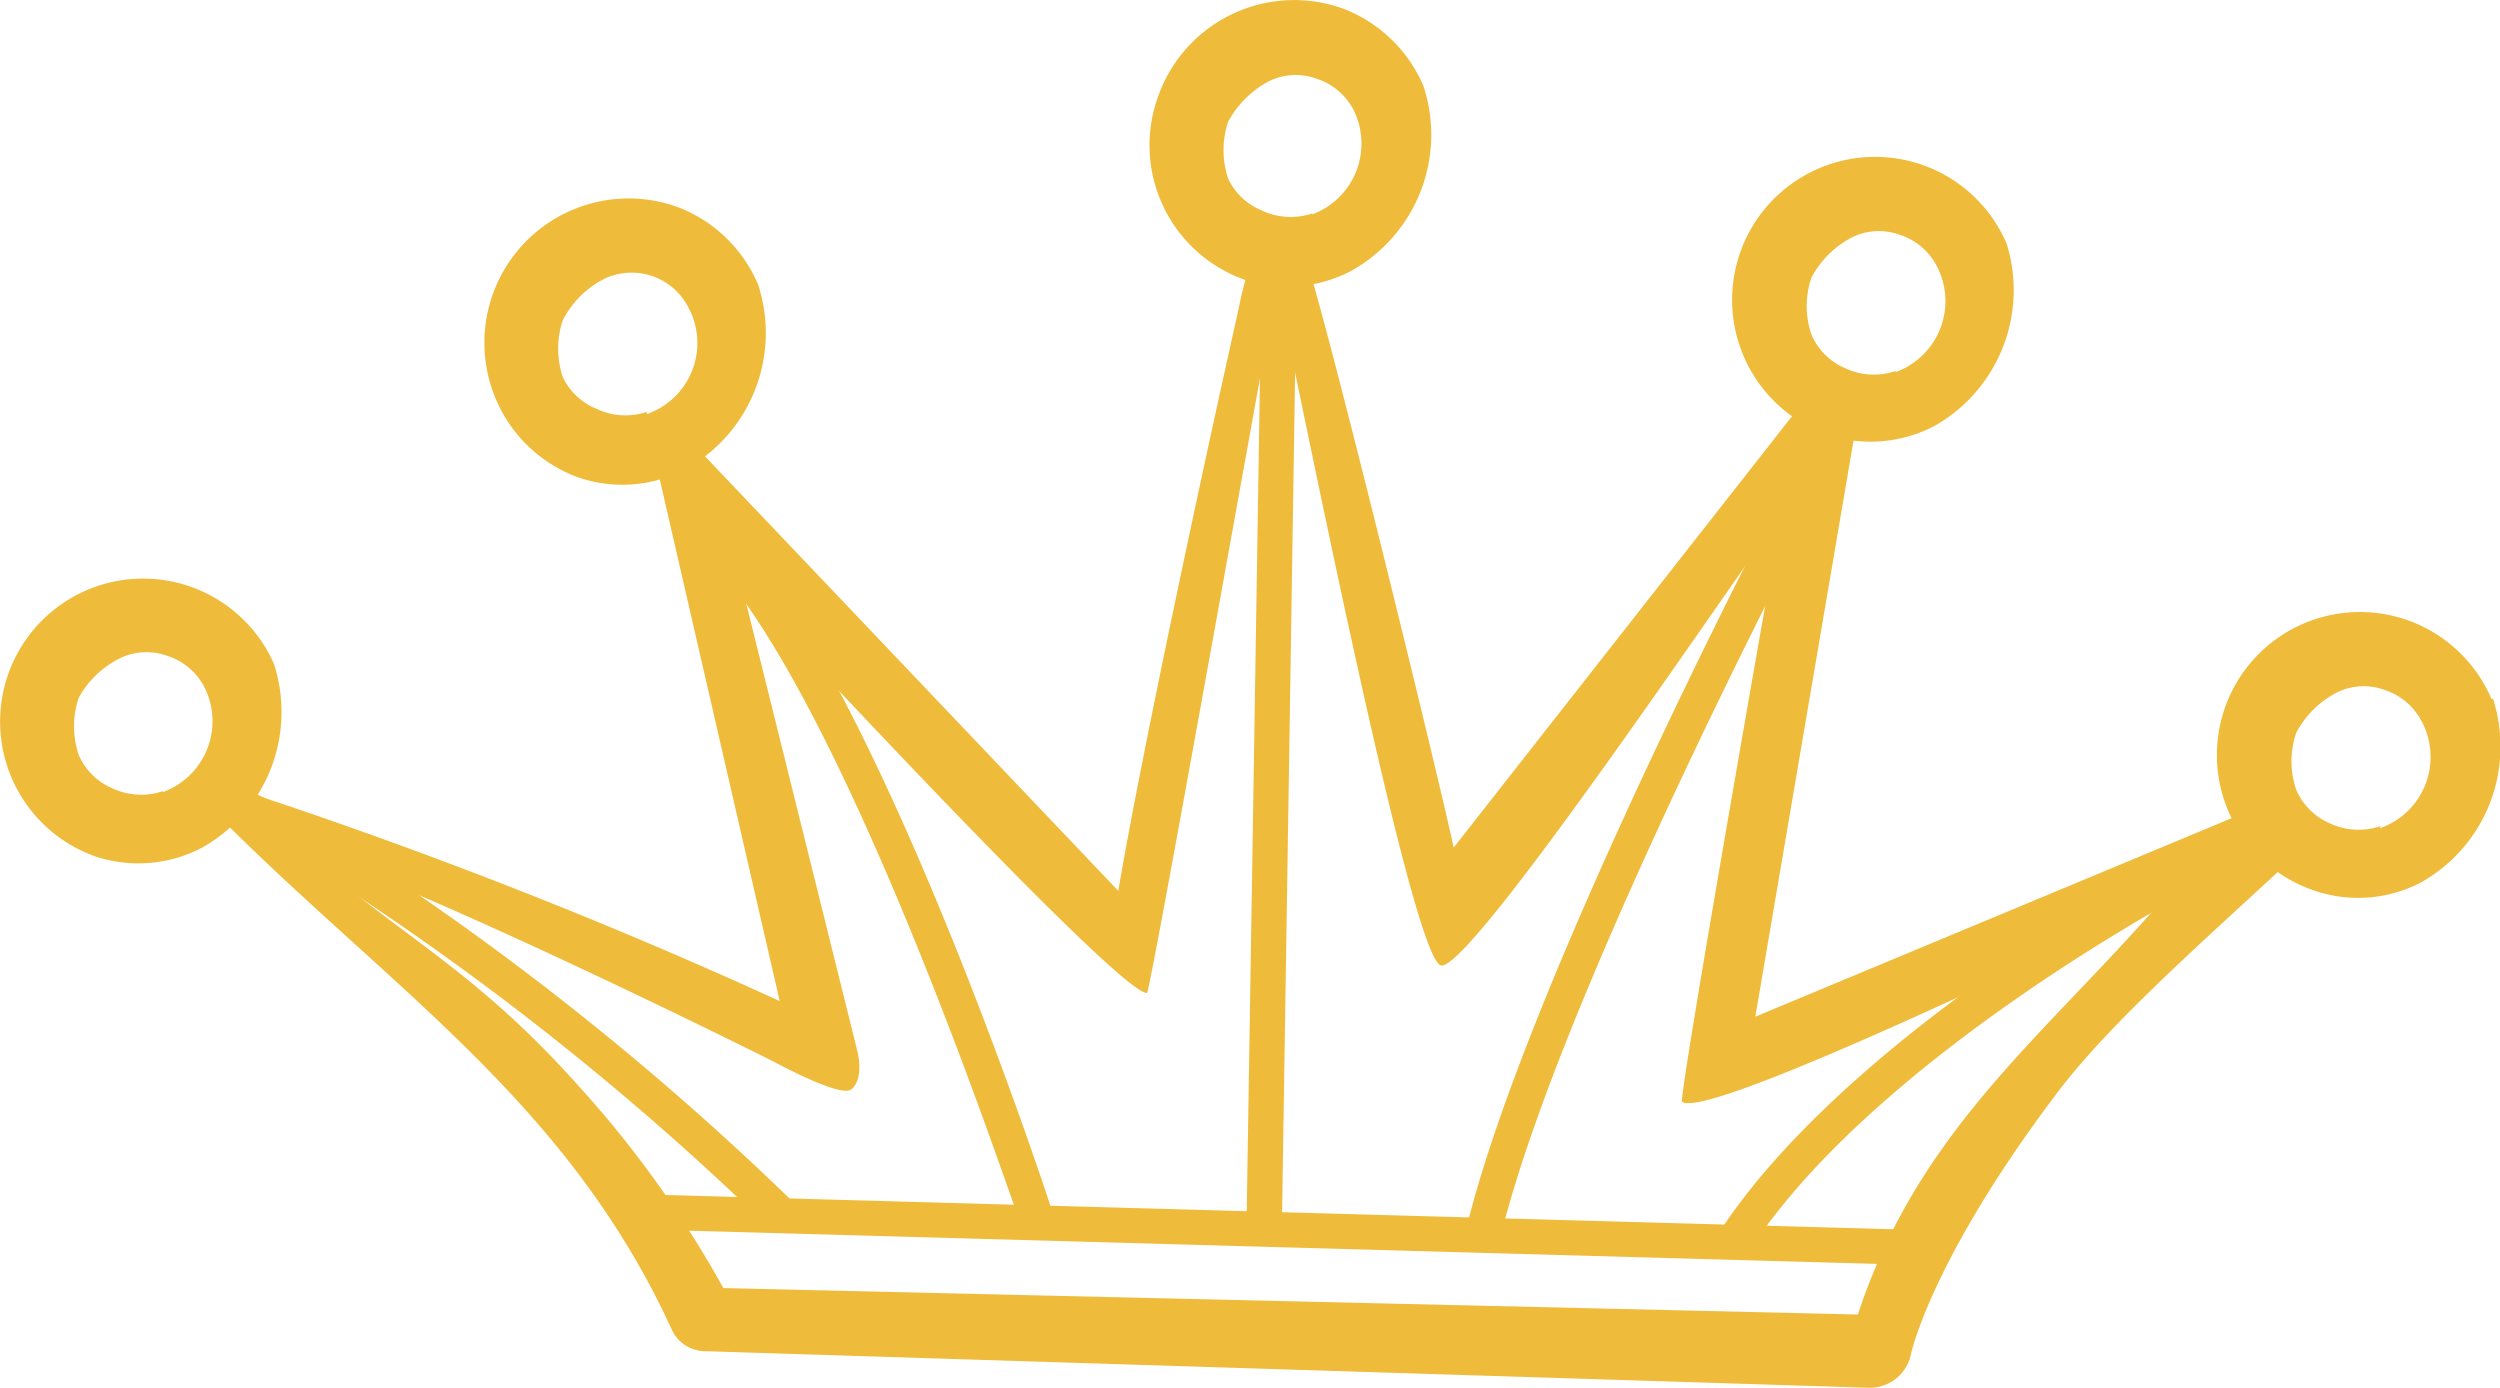 <?xml version="1.0" encoding="UTF-8"?>
<svg xmlns="http://www.w3.org/2000/svg" viewBox="0 0 78.49 43.57">
  <g id="Capa_2" data-name="Capa 2">
    <g id="Layer_1" data-name="Layer 1">
      <path d="M21.08,41.72a1.16,1.16,0,0,0,1,.7l36.59,1.15A1.32,1.32,0,0,0,60,42.5s.62-2.93,4.55-8.14c1.64-2.19,4.5-4.7,7.45-7.43a1.33,1.33,0,0,0,.21-1.71c-.36-.54-.6-.19-1.19.07L55.11,31.92l3.17-18.6c.12-.61.54-1,0-1.29a1.22,1.22,0,0,0-1.51.39L45.64,26.61c-.42-2-4.32-18-4.76-18.81-.36-.61-.31-.71-.76-.65-.23,0-.34-.2-.67.53a14.66,14.66,0,0,0-.6,2.19c-.92,4.09-3,13.71-3.74,18.1L21.3,13.45c-.37-.41-.41-.6-.89-.33s-.16.08,0,.61l4.07,17.7A162.38,162.38,0,0,0,8.63,25.16c-1.13-.35-.87-.69-1.23-.57a1,1,0,0,0-.68.67c-.08.26,0,0,.36.58,5.33,5.3,10.77,8.84,14,15.88Zm19-32.79c.73,3.31,4.23,21.16,5.16,21.38s9.55-12.66,10.68-14.12c-.29,1.61-3.23,18.3-3.11,18.4.8.63,13.41-5.51,15.07-6.32-3.75,4.31-7.64,7.21-9.55,13l-35.62-.83A33.62,33.62,0,0,0,18.08,34c-3.3-3.68-5.71-4.72-8.62-7.37,4.87,1.71,14.77,6.67,14.77,6.67.36.19,2.18,1.16,2.5.9s.28-.87.17-1.27l-3.6-14.5c1.29,1.4,12,12.94,12.72,12.74C36.32,30,39.74,10.76,40.1,8.93Z" style="fill:#efbb3a;fill-rule:evenodd"></path>
      <path d="M8.6,20.84A4.49,4.49,0,1,0,3,26.89a4.3,4.3,0,0,0,3.35-.28A4.89,4.89,0,0,0,8.6,20.84Zm-3.49,4a2.12,2.12,0,0,1-1.58-.09,2,2,0,0,1-1.06-1.05,2.81,2.81,0,0,1,0-1.79A3,3,0,0,1,3.8,20.65a1.91,1.91,0,0,1,1.45-.06,2,2,0,0,1,1.15.95A2.37,2.37,0,0,1,5.11,24.87Z" style="fill:#efbb3a;fill-rule:evenodd"></path>
      <path d="M23.8,8.93a4.49,4.49,0,0,0-2.47-2.41,4.53,4.53,0,0,0-5.7,6.15A4.46,4.46,0,0,0,18.19,15a4.26,4.26,0,0,0,3.35-.28A4.89,4.89,0,0,0,23.8,8.93Zm-3.49,4a2.1,2.1,0,0,1-1.57-.09,2,2,0,0,1-1.07-1,2.81,2.81,0,0,1,0-1.79A3,3,0,0,1,19,8.74a2,2,0,0,1,2.6.89A2.36,2.36,0,0,1,20.31,13Z" style="fill:#efbb3a;fill-rule:evenodd"></path>
      <path d="M44.69,2.7A4.49,4.49,0,0,0,42.22.29,4.53,4.53,0,0,0,36.37,3a4.48,4.48,0,0,0,2.7,5.78,4.28,4.28,0,0,0,3.36-.28A4.89,4.89,0,0,0,44.69,2.7Zm-3.49,4a2.12,2.12,0,0,1-1.58-.09,2,2,0,0,1-1.06-1,2.81,2.81,0,0,1,0-1.79,3.1,3.1,0,0,1,1.32-1.29,1.91,1.91,0,0,1,1.45-.06,2,2,0,0,1,1.15.95A2.37,2.37,0,0,1,41.2,6.73Z" style="fill:#efbb3a;fill-rule:evenodd"></path>
      <path d="M63,7.65a4.49,4.49,0,1,0-5.62,6,4.32,4.32,0,0,0,3.36-.28A4.9,4.9,0,0,0,63,7.65Zm-3.49,4a2.12,2.12,0,0,1-1.58-.09,2,2,0,0,1-1.06-1.06,2.78,2.78,0,0,1,0-1.78,3,3,0,0,1,1.32-1.29,1.91,1.91,0,0,1,1.45-.06,2,2,0,0,1,1.15.95A2.37,2.37,0,0,1,59.52,11.68Z" style="fill:#efbb3a;fill-rule:evenodd"></path>
      <path d="M78.22,21.94a4.49,4.49,0,1,0-5.62,6A4.26,4.26,0,0,0,76,27.71a4.89,4.89,0,0,0,2.27-5.77Zm-3.49,4a2.12,2.12,0,0,1-1.58-.09,2,2,0,0,1-1.06-1.06,2.78,2.78,0,0,1,0-1.78,3,3,0,0,1,1.32-1.29,1.91,1.91,0,0,1,1.45-.06,2,2,0,0,1,1.15.95A2.37,2.37,0,0,1,74.73,26Z" style="fill:#efbb3a;fill-rule:evenodd"></path>
      <path d="M8.36,26.31a.55.55,0,0,1-.2-.75.55.55,0,0,1,.75-.21A90.51,90.51,0,0,1,24.78,37.62a.55.55,0,0,1-.77.79A89.27,89.27,0,0,0,8.36,26.31Z" style="fill:#efbb3a;fill-rule:evenodd"></path>
      <path d="M22.34,17.59a.55.55,0,1,1,.81-.75C27.73,21.79,33,37.89,33,37.93a.55.55,0,0,1-1,.35C31.92,38.23,26.74,22.35,22.34,17.59Z" style="fill:#efbb3a;fill-rule:evenodd"></path>
      <path d="M39.6,9.24a.55.55,0,0,1,1.1,0l-.45,29a.56.56,0,0,1-.57.54.56.56,0,0,1-.54-.56Z" style="fill:#efbb3a;fill-rule:evenodd"></path>
      <path d="M47.19,38.52a.55.55,0,0,1-.67.39.54.54,0,0,1-.4-.67c2.12-8.22,10.47-24,10.49-24a.55.55,0,1,1,1,.52S49.28,30.43,47.19,38.52Z" style="fill:#efbb3a;fill-rule:evenodd"></path>
      <path d="M55,39.15a.55.55,0,0,1-.76.15.56.56,0,0,1-.16-.77C58.28,32.28,68.17,27,68.2,27a.55.55,0,0,1,.52,1S59,33.13,55,39.15Z" style="fill:#efbb3a;fill-rule:evenodd"></path>
      <path d="M20.62,38.61a.55.55,0,0,1,0-1.1L60,38.61a.54.54,0,0,1,.54.56.55.55,0,0,1-.57.54Z" style="fill:#efbb3a;fill-rule:evenodd"></path>
    </g>
  </g>
</svg>
